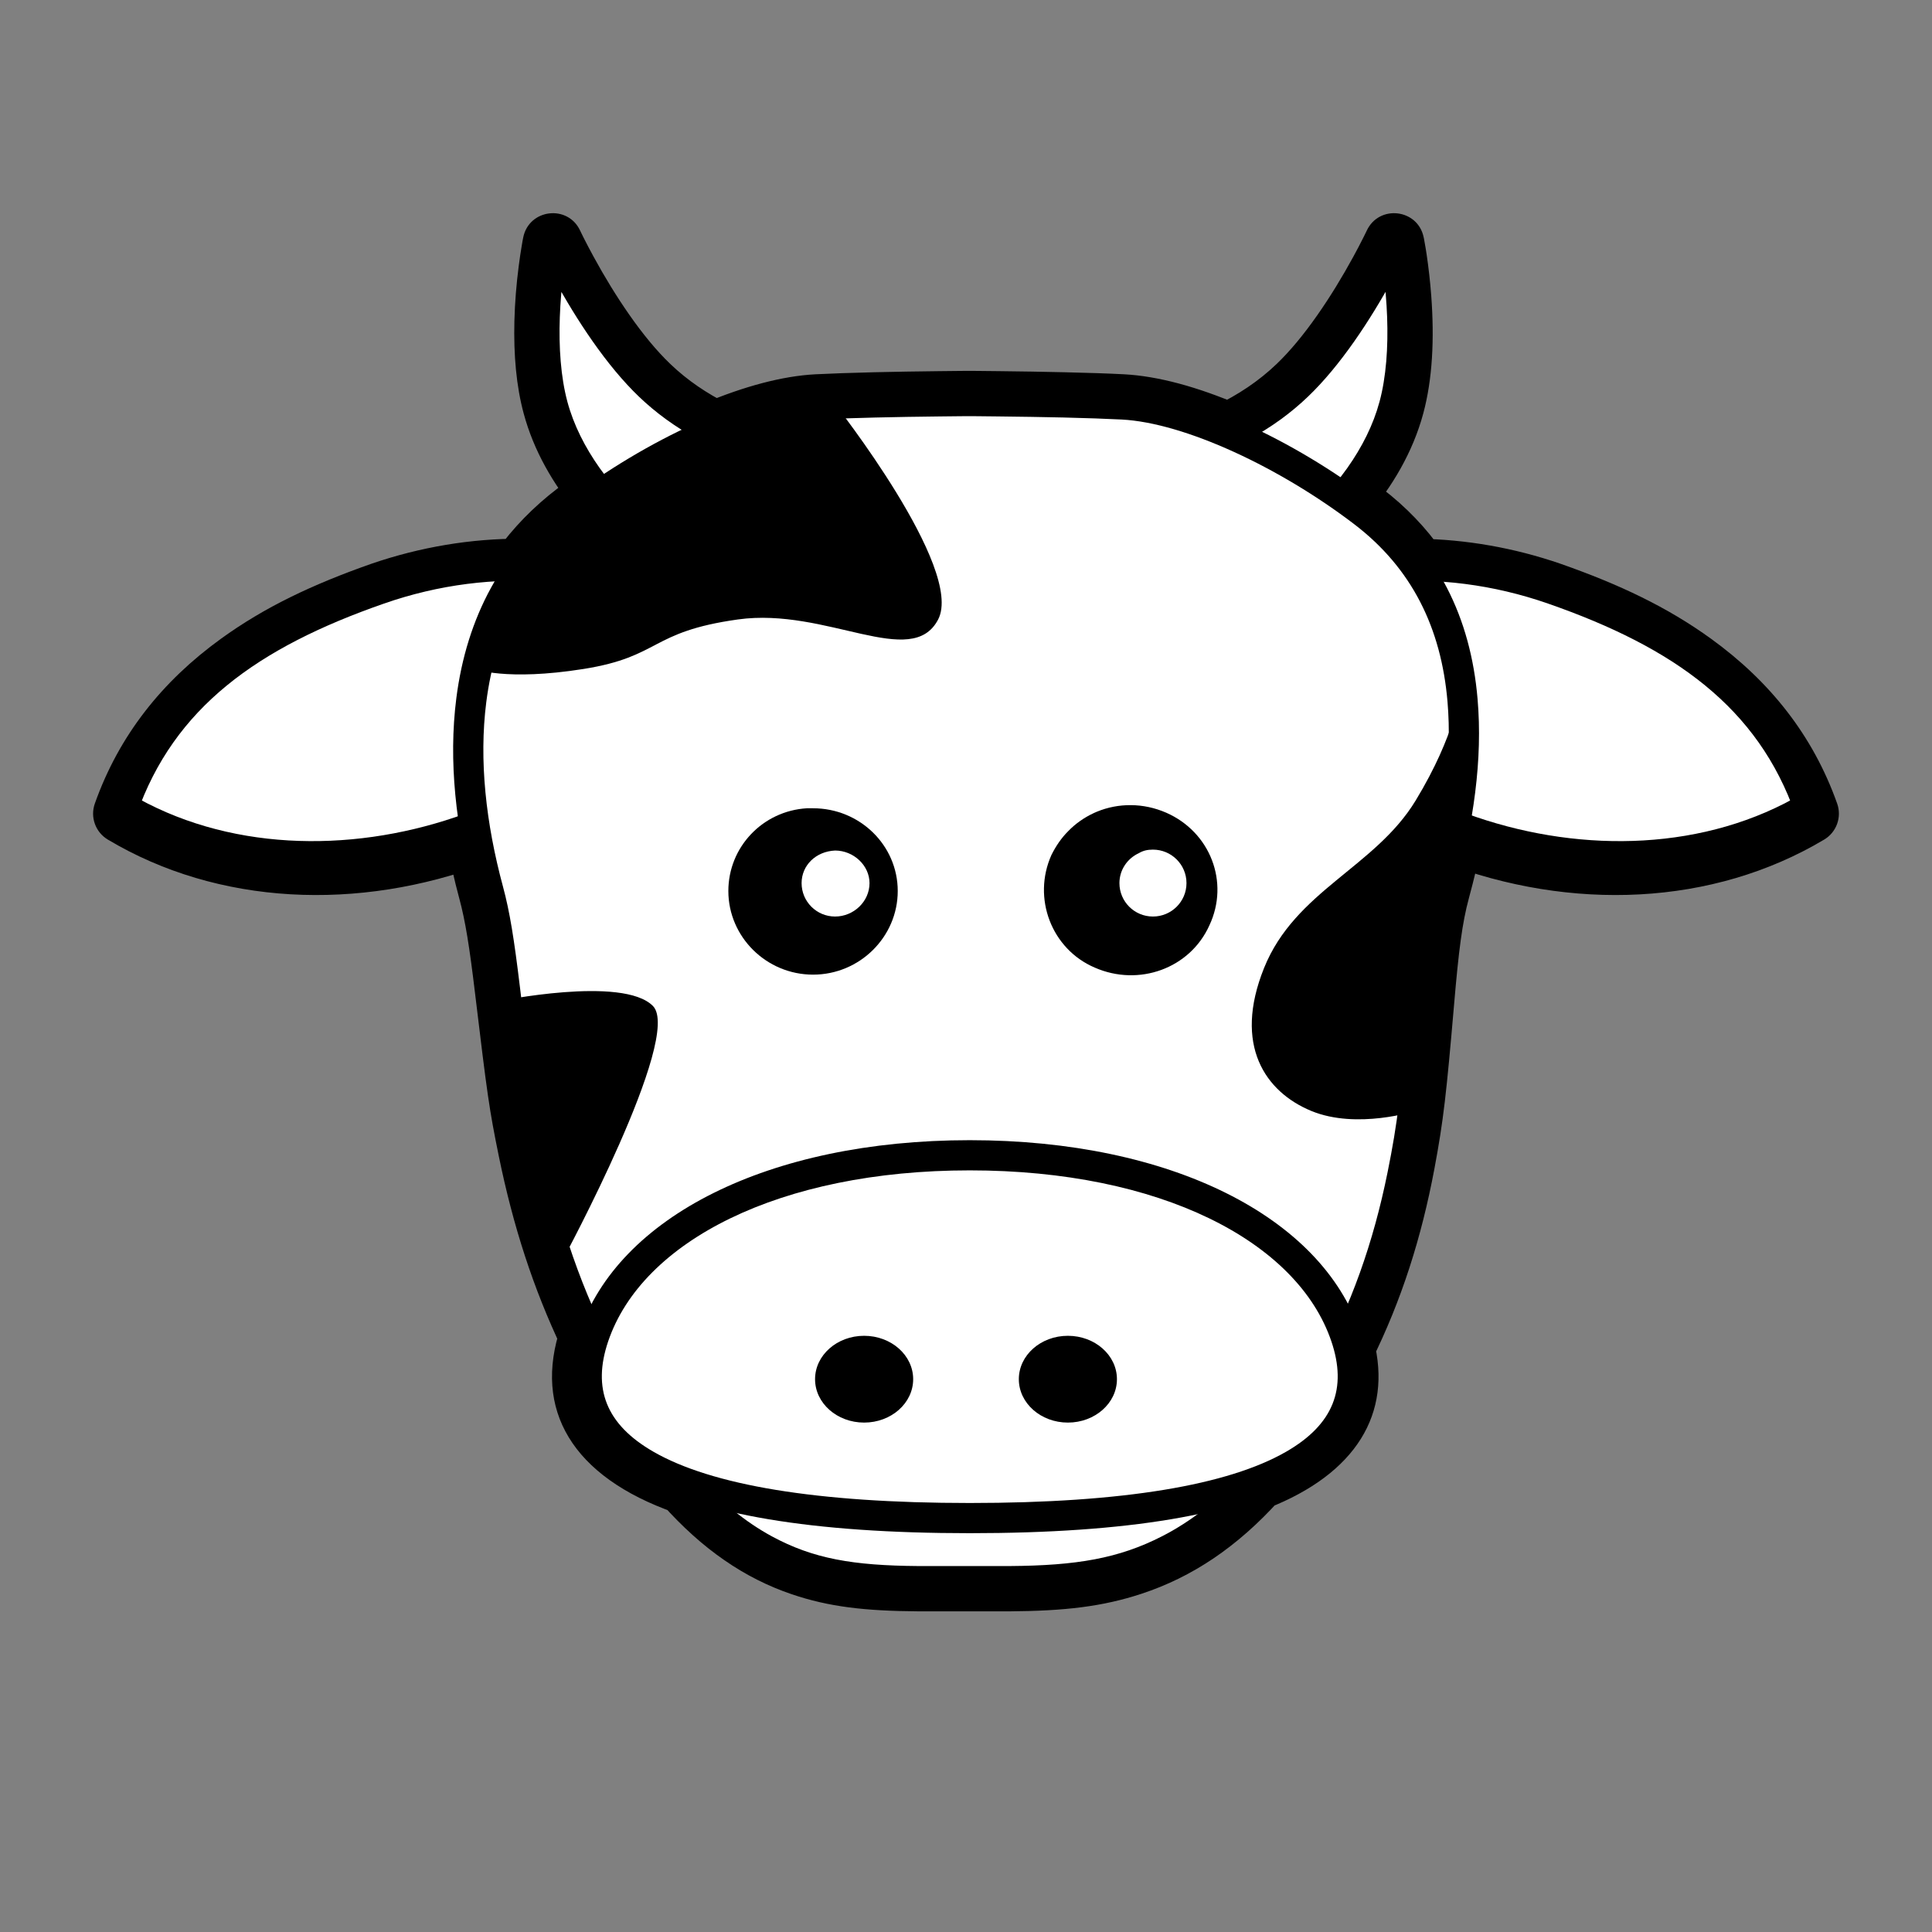 <?xml version="1.0" encoding="UTF-8"?>
<!DOCTYPE svg PUBLIC "-//W3C//DTD SVG 1.1//EN" "http://www.w3.org/Graphics/SVG/1.1/DTD/svg11.dtd">
<svg version="1.1" xmlns="http://www.w3.org/2000/svg" xmlns:xlink="http://www.w3.org/1999/xlink" width="512" height="512"  xml:space="preserve" id="herdboss_icon_cow">
    <rect width="100%" height="100%" fill="#808080" stroke="none"/>
    <!-- Generated by PaintCode - http://www.paintcodeapp.com -->
    <path id="herdboss_icon_cow-bezier" stroke="none" fill="rgb(0, 0, 0)" d="M 361.62,66.09 L 377.29,62.91 C 377.29,62.91 377.29,62.91 377.3,62.91 377.3,62.91 377.3,62.91 377.3,62.91 377.3,62.92 377.3,62.92 377.3,62.92 377.3,62.93 377.3,62.93 377.3,62.94 377.31,62.98 377.31,62.98 377.32,63.02 377.34,63.12 377.34,63.12 377.37,63.27 377.42,63.53 377.47,63.84 377.53,64.18 377.71,65.13 377.89,66.22 378.07,67.42 378.58,70.85 379.01,74.57 379.3,78.47 380.14,89.83 379.64,100.46 377.18,109.57 374.42,119.81 368.97,129.03 362.07,137.07 L 356,131.85 360.59,125.3 C 362.53,126.66 364.42,128.04 366.23,129.43 372.67,134.35 378.03,139.97 382.35,146.23 L 375.77,150.77 375.88,142.77 C 388.46,142.94 401.23,145.16 413.52,149.39 429.17,154.88 441.83,160.87 453.45,169.28 468.99,180.52 480.45,194.85 486.87,212.96 488.14,216.55 486.7,220.55 483.42,222.5 453.9,240.11 416.39,241.6 382.21,228.53 L 385.07,221.05 392.92,222.61 C 391.91,227.68 390.7,232.75 389.25,238.11 387.52,244.52 386.59,251.65 385.35,266.16 383.32,289.73 382.55,296.86 380.13,309.75 376.72,327.9 371.45,344.56 363.46,360.67 L 364.05,355.14 C 369.03,374.64 359.36,390.52 336.03,399.68 L 339.05,397.59 C 327.85,410.03 315.87,417.95 302.59,422.34 292.14,425.79 282.13,426.91 267.7,427.02 L 243.33,427.02 C 229.2,426.92 219.69,425.84 209.79,422.48 197.37,418.26 186.17,410.65 175.48,398.65 L 178.8,400.88 C 151.58,391.33 141.21,373.55 148.6,351.67 L 148.64,351.55 156.22,354.12 149,357.58 C 141.26,341.39 135.94,324.71 132.21,306.49 129.62,293.8 129.16,290.38 125.88,263.13 124.41,250.84 123.32,244.04 121.72,238.11 120.35,233.05 119.19,227.9 118.29,222.72 L 126.17,221.34 128.98,228.83 C 94.99,241.58 57.85,239.97 28.58,222.5 25.3,220.55 23.86,216.55 25.13,212.96 31.55,194.85 43.01,180.52 58.55,169.28 70.17,160.87 82.83,154.88 98.43,149.4 111.4,144.95 124.84,142.72 138.04,142.76 L 138.01,150.76 131.51,146.1 C 135.95,139.9 141.36,134.32 147.77,129.43 149.98,127.74 152.3,126.06 154.7,124.41 L 159.23,131 153.09,136.12 C 146.54,128.27 141.42,119.38 138.78,109.57 136.82,102.32 136.1,94.05 136.32,85.11 136.44,80.19 136.85,75.29 137.46,70.56 137.71,68.56 137.99,66.73 138.27,65.09 138.43,64.08 138.57,63.35 138.66,62.93 140.18,55.36 150.47,54.12 153.74,61.11 153.77,61.17 153.84,61.32 153.95,61.55 154.15,61.95 154.38,62.42 154.64,62.95 155.41,64.48 156.31,66.2 157.32,68.05 160.2,73.34 163.42,78.62 166.85,83.52 170.45,88.66 174.08,93.05 177.63,96.45 182.16,100.8 187.41,104.33 193.05,107.12 L 189.51,114.29 186.41,106.92 C 197.24,102.37 207.34,99.65 216.1,99.19 220.27,98.98 225.54,98.8 231.66,98.65 237.16,98.52 243.05,98.42 248.94,98.36 251,98.33 252.91,98.31 254.63,98.3 255.23,98.3 255.76,98.29 256.22,98.29 256.5,98.29 256.69,98.29 256.79,98.29 256.98,98.29 257.17,98.29 257.45,98.29 257.91,98.29 258.45,98.3 259.05,98.3 260.77,98.31 262.69,98.33 264.76,98.36 270.66,98.42 276.56,98.52 282.08,98.65 288.33,98.79 293.69,98.97 297.9,99.19 306.96,99.67 317.45,102.56 328.69,107.38 L 325.53,114.74 322.09,107.51 C 328.03,104.68 333.56,101.02 338.33,96.45 341.88,93.05 345.51,88.66 349.11,83.51 352.54,78.62 355.75,73.33 358.64,68.04 359.65,66.19 360.54,64.48 361.31,62.94 361.58,62.41 361.81,61.95 362,61.55 362.11,61.32 362.18,61.17 362.21,61.11 365.48,54.13 375.76,55.35 377.29,62.91 L 377.3,62.91 369.46,64.5 361.62,66.09 Z M 377.3,62.91 C 379.42,73.36 363.74,76.55 361.62,66.09 L 361.62,66.09 369.46,64.5 376.7,67.89 C 376.5,68.32 376.13,69.08 375.61,70.11 374.76,71.81 373.78,73.69 372.68,75.71 369.53,81.48 366.02,87.26 362.21,92.7 358.05,98.63 353.78,103.8 349.4,108 343.32,113.83 336.37,118.43 328.97,121.96 326.89,122.95 324.49,123 322.37,122.09 312.73,117.94 303.98,115.54 297.06,115.17 293.03,114.96 287.81,114.79 281.71,114.64 276.26,114.52 270.42,114.42 264.58,114.35 262.53,114.33 260.63,114.31 258.93,114.3 258.33,114.3 257.8,114.29 257.35,114.29 257.08,114.29 256.89,114.29 256.79,114.29 256.79,114.29 256.6,114.29 256.33,114.29 255.87,114.29 255.35,114.3 254.75,114.3 253.05,114.31 251.16,114.33 249.12,114.36 243.29,114.42 237.47,114.52 232.04,114.65 226.06,114.79 220.93,114.96 216.94,115.17 210.26,115.52 201.87,117.78 192.61,121.67 190.47,122.57 188.05,122.49 185.97,121.47 178.94,118 172.35,113.56 166.55,108 162.17,103.8 157.9,98.63 153.75,92.7 149.94,87.27 146.43,81.49 143.27,75.71 142.17,73.69 141.19,71.81 140.34,70.12 139.82,69.08 139.46,68.33 139.25,67.9 L 154.34,66.08 C 154.33,66.13 154.31,66.26 154.27,66.46 154.2,66.83 154.12,67.26 154.04,67.75 153.8,69.19 153.56,70.81 153.33,72.59 152.79,76.81 152.42,81.18 152.32,85.5 152.13,93.03 152.72,99.84 154.22,105.4 156.2,112.72 160.2,119.66 165.38,125.88 168.39,129.49 167.65,134.92 163.76,137.59 161.58,139.09 159.48,140.61 157.49,142.14 152.34,146.07 148.03,150.51 144.52,155.42 143.01,157.52 140.58,158.77 137.99,158.76 126.58,158.73 114.91,160.66 103.68,164.52 89.46,169.51 78.09,174.89 67.92,182.24 54.89,191.67 45.48,203.44 40.22,218.3 L 36.77,208.76 C 61.62,223.58 93.7,224.98 123.36,213.85 128.05,212.09 133.19,215.03 134.05,219.97 134.87,224.66 135.92,229.33 137.16,233.94 139.03,240.84 140.2,248.19 141.77,261.22 144.98,287.94 145.42,291.22 147.89,303.29 151.37,320.3 156.29,335.75 163.43,350.67 164.34,352.55 164.46,354.72 163.79,356.69 L 163.76,356.81 C 159.36,369.82 164.69,378.97 184.1,385.78 185.38,386.23 186.52,387 187.42,388.01 196.31,397.99 205.19,404.02 214.93,407.33 222.87,410.02 230.88,410.93 243.39,411.02 L 267.64,411.02 C 280.49,410.92 289.04,409.96 297.58,407.14 308.18,403.64 317.8,397.28 327.17,386.88 328,385.96 329.03,385.25 330.18,384.79 346.42,378.41 351.39,370.25 348.54,359.1 348.07,357.25 348.28,355.29 349.13,353.57 356.42,338.85 361.25,323.58 364.4,306.8 366.69,294.62 367.43,287.8 369.41,264.79 370.74,249.32 371.74,241.58 373.81,233.94 375.17,228.91 376.29,224.19 377.22,219.5 378.18,214.64 383.3,211.81 387.93,213.58 417.76,224.99 450.17,223.71 475.23,208.76 L 471.78,218.3 C 466.52,203.44 457.11,191.67 444.08,182.24 433.91,174.89 422.54,169.51 408.27,164.5 397.64,160.85 386.54,158.92 375.66,158.77 373.07,158.73 370.65,157.45 369.18,155.31 365.82,150.44 361.62,146.05 356.51,142.14 354.88,140.89 353.17,139.64 351.41,138.41 347.54,135.69 346.85,130.23 349.93,126.64 355.4,120.27 359.67,113.05 361.73,105.4 363.64,98.33 364.07,89.37 363.35,79.65 363.09,76.17 362.7,72.85 362.25,69.81 362.09,68.75 361.93,67.81 361.79,67 361.74,66.73 361.69,66.49 361.65,66.29 361.63,66.18 361.63,66.18 361.62,66.12 361.62,66.1 361.62,66.1 361.62,66.09 361.61,66.09 361.61,66.09 361.61,66.09 361.61,66.09 361.61,66.09 361.62,66.09 361.62,66.09 361.62,66.09 361.62,66.09 L 361.62,66.1 361.62,66.1 377.3,62.91 Z M 377.3,62.91" />
    <path id="herdboss_icon_cow-earLeftBackground" stroke="none" fill="rgb(255, 255, 255)" d="M 0,116.64 C 3.74,69.11 39.05,40.45 63.61,23.67 97.51,0.83 138.2,-5.69 169.77,5.03 165.1,73.77 78.11,138.78 0,116.64 Z M 0,116.64" transform="translate(56.83, 125.49) rotate(15) scale(0.8, 0.8)"  />
    <path id="herdboss_icon_cow-earLeftStroke" stroke="none" fill="rgb(0, 0, 0)" d="M 0.23,122.13 C 3.51,80.39 27.12,51.48 66.41,24.67 101.02,1.12 143.81,-6.11 177.71,5.32 L 181.92,6.72 181.69,11.15 C 176.54,86.46 83.48,150.57 4.44,128.19 L 0,126.79 0.23,122.13 Z M 11.93,123.06 L 7.72,117 C 79.5,137.28 165.55,78.06 170,10.45 L 173.97,16.28 C 143.57,6.02 104.76,12.78 72.96,34.46 36.24,59.41 14.73,85.76 11.93,123.06 Z M 11.93,123.06" transform="translate(52.48, 118.23) rotate(15) scale(0.8, 0.8)"  />
    <path id="herdboss_icon_cow-earLeftBackground2" stroke="none" fill="rgb(255, 255, 255)" d="M 169.77,116.64 C 166.03,69.11 130.72,40.45 106.17,23.67 72.26,0.83 31.57,-5.69 -0,5.03 4.68,73.77 91.67,138.78 169.77,116.64 Z M 169.77,116.64" transform="translate(323.98, 160.65) rotate(-15) scale(0.8, 0.8)"  />
    <path id="herdboss_icon_cow-earLeftStroke2" stroke="none" fill="rgb(0, 0, 0)" d="M 181.69,122.13 C 178.41,80.39 154.8,51.48 115.51,24.67 80.91,1.12 38.11,-6.11 4.21,5.32 L -0,6.72 0.23,11.15 C 5.38,86.46 98.44,150.57 177.48,128.19 L 181.92,126.79 181.69,122.13 Z M 170,123.06 L 174.21,117 C 102.42,137.28 16.37,78.06 11.93,10.45 L 7.95,16.28 C 38.35,6.02 77.16,12.78 108.97,34.46 145.68,59.41 167.19,85.76 170,123.06 Z M 170,123.06" transform="translate(318.94, 155.9) rotate(-15) scale(0.8, 0.8)"  />
    <path id="herdboss_icon_cow-hornRightBackground" stroke="none" fill="rgb(255, 255, 255)" d="M 343.87,102.22 C 358.25,88.44 369.46,64.5 369.46,64.5 369.46,64.5 374.44,88.99 369.46,107.49 364.47,125.98 349.51,138.47 349.51,138.47 L 311.93,119.64 C 311.93,119.64 329.48,116.01 343.87,102.22 Z M 343.87,102.22" />
    <path id="herdboss_icon_cow-hornRightStroke" stroke="none" fill="rgb(0, 0, 0)" d="M 341.1,99.34 C 344.85,95.74 348.64,91.15 352.38,85.81 355.91,80.78 359.2,75.37 362.15,69.96 363.18,68.07 364.1,66.31 364.89,64.74 365.16,64.19 365.4,63.7 365.6,63.29 365.72,63.04 365.8,62.88 365.83,62.8 367.47,59.31 372.61,59.93 373.37,63.7 373.45,64.08 373.58,64.77 373.74,65.73 374.01,67.3 374.28,69.08 374.53,71.03 375.62,79.51 376.03,88.23 375.34,96.44 374.98,100.77 374.32,104.82 373.32,108.53 371.39,115.68 367.99,122.43 363.54,128.7 361.06,132.2 358.4,135.33 355.74,138.06 354.12,139.72 352.85,140.89 352.07,141.54 350.85,142.56 349.14,142.76 347.72,142.05 L 310.14,123.21 C 306.74,121.51 307.4,116.49 311.12,115.72 311.17,115.71 311.32,115.67 311.55,115.62 311.97,115.52 312.46,115.39 313.01,115.24 314.62,114.78 316.42,114.19 318.37,113.45 323.96,111.32 329.55,108.42 334.76,104.63 336.99,103 339.11,101.24 341.1,99.34 Z M 346.63,105.11 C 344.38,107.27 341.99,109.26 339.47,111.1 333.65,115.33 327.44,118.56 321.22,120.93 319.04,121.76 317.01,122.42 315.17,122.94 314.05,123.25 313.22,123.45 312.74,123.55 L 313.72,116.06 351.3,134.89 346.95,135.4 C 347.07,135.3 347.34,135.06 347.73,134.7 348.41,134.08 349.18,133.33 350.01,132.48 352.4,130.03 354.79,127.21 357.02,124.07 360.95,118.52 363.93,112.61 365.59,106.45 366.46,103.23 367.04,99.65 367.37,95.77 368,88.2 367.62,80.01 366.6,72.04 366.36,70.21 366.11,68.54 365.86,67.07 365.77,66.56 365.69,66.11 365.62,65.73 365.58,65.51 365.55,65.36 365.54,65.3 L 373.08,66.2 C 373.03,66.3 372.94,66.5 372.8,66.77 372.59,67.22 372.33,67.74 372.04,68.32 371.21,69.98 370.25,71.81 369.17,73.79 366.08,79.45 362.65,85.1 358.94,90.4 354.92,96.14 350.81,101.11 346.63,105.11 Z M 346.63,105.11" />
    <path id="herdboss_icon_cow-hornLeftBackground" stroke="none" fill="rgb(255, 255, 255)" d="M 172.09,102.22 C 157.71,88.44 146.5,64.5 146.5,64.5 146.5,64.5 141.51,88.99 146.5,107.49 151.49,125.98 166.45,138.47 166.45,138.47 L 204.03,119.64 C 204.03,119.64 186.47,116.01 172.09,102.22 Z M 172.09,102.22" />
    <path id="herdboss_icon_cow-hornLeftStroke" stroke="none" fill="rgb(0, 0, 0)" d="M 169.32,105.11 C 165.15,101.11 161.04,96.14 157.02,90.4 153.31,85.1 149.87,79.45 146.79,73.79 145.71,71.81 144.75,69.98 143.92,68.32 143.62,67.74 143.37,67.22 143.15,66.77 143.02,66.5 142.93,66.3 142.88,66.2 L 150.42,65.3 C 150.41,65.36 150.38,65.51 150.34,65.73 150.26,66.11 150.18,66.56 150.1,67.07 149.85,68.54 149.59,70.21 149.36,72.04 148.34,80.01 147.96,88.2 148.59,95.77 148.91,99.65 149.5,103.23 150.36,106.45 152.02,112.61 155.01,118.52 158.94,124.07 161.17,127.21 163.56,130.03 165.95,132.48 166.78,133.33 167.54,134.08 168.22,134.7 168.62,135.06 168.89,135.3 169.01,135.4 L 164.65,134.89 202.24,116.06 203.22,123.55 C 202.74,123.45 201.91,123.25 200.78,122.94 198.95,122.42 196.92,121.76 194.74,120.93 188.52,118.56 182.31,115.33 176.49,111.1 173.97,109.26 171.57,107.27 169.32,105.11 Z M 174.86,99.34 C 176.84,101.24 178.96,103 181.2,104.63 186.4,108.42 191.99,111.32 197.58,113.45 199.53,114.19 201.34,114.78 202.95,115.24 203.5,115.39 203.99,115.52 204.4,115.62 204.63,115.67 204.78,115.71 204.84,115.72 208.55,116.49 209.21,121.51 205.82,123.21 L 168.24,142.05 C 166.82,142.76 165.1,142.56 163.88,141.54 163.11,140.89 161.83,139.72 160.22,138.06 157.55,135.33 154.9,132.2 152.41,128.7 147.97,122.43 144.57,115.68 142.64,108.53 141.64,104.82 140.98,100.77 140.61,96.44 139.93,88.23 140.34,79.51 141.42,71.03 141.67,69.08 141.94,67.3 142.21,65.73 142.37,64.77 142.5,64.08 142.58,63.7 143.35,59.93 148.49,59.31 150.12,62.8 150.16,62.88 150.24,63.04 150.35,63.29 150.56,63.7 150.79,64.19 151.07,64.74 151.86,66.31 152.77,68.07 153.81,69.96 156.76,75.37 160.05,80.78 163.57,85.81 167.31,91.15 171.1,95.74 174.86,99.34 Z M 174.86,99.34" />
    <path id="herdboss_icon_cow-headBackground" stroke="none" fill="rgb(255, 255, 255)" d="M 40.48,-145.99 C 59.58,-144.99 86.12,-131.34 104.37,-117.39 139.82,-90.29 132.11,-45.18 124.53,-17.15 116.95,10.88 123.94,59.89 95.61,110.97 67.28,162.06 38.2,165.64 10.64,165.84 L -13.67,165.84 C -41.22,165.64 -67.28,162.06 -95.61,110.97 -123.94,59.89 -119.98,10.88 -127.56,-17.15 -135.14,-45.18 -139.82,-90.29 -104.37,-117.39 -86.12,-131.34 -59.58,-144.99 -40.48,-145.99 -25.95,-146.75 -0.16,-146.89 -0.16,-146.89 -0.16,-146.89 25.95,-146.75 40.48,-145.99 Z M 40.48,-145.99" transform="translate(257, 253.17)"  />
    <path id="herdboss_icon_cow-headStroke" stroke="none" fill="rgb(0, 0, 0)" d="M 297.69,103.19 C 316.24,104.16 342.87,116.6 363.8,132.6 380.97,145.73 389.72,163.64 391.57,185.21 392.95,201.33 390.57,217.93 385.39,237.07 383.58,243.79 382.63,251.07 381.36,265.82 379.23,290.65 378.34,298.57 375.55,312.31 371.65,331.55 365.5,349.15 356.11,366.09 342.55,390.53 328.02,405.83 311.66,414.22 298.73,420.85 286.42,422.88 267.67,423.02 L 243.33,423.02 C 224.8,422.88 213.11,420.87 200.75,414.18 185.38,405.86 171.52,390.65 157.89,366.09 148.16,348.54 141.59,330.32 137.13,310.35 134.01,296.35 133.3,291.33 129.85,262.66 128.35,250.18 127.25,243.24 125.58,237.07 120.78,219.33 118.82,201.61 120.93,185.05 123.65,163.67 133.02,145.74 150.2,132.6 171.13,116.6 197.76,104.16 216.31,103.19 220.44,102.97 225.67,102.8 231.75,102.65 237.24,102.52 243.11,102.42 248.98,102.36 251.04,102.33 252.94,102.31 254.66,102.3 255.26,102.3 255.79,102.29 256.25,102.29 256.53,102.29 256.72,102.29 256.82,102.29 256.96,102.29 257.15,102.29 257.43,102.29 257.89,102.29 258.42,102.3 259.02,102.3 260.74,102.31 262.65,102.33 264.71,102.36 270.6,102.42 276.49,102.52 281.99,102.65 288.2,102.79 293.52,102.97 297.69,103.19 Z M 297.27,111.18 C 293.19,110.97 287.94,110.79 281.8,110.64 276.34,110.52 270.48,110.42 264.62,110.36 262.57,110.33 260.67,110.31 258.96,110.3 258.36,110.3 257.83,110.29 257.37,110.29 257.1,110.29 256.91,110.29 256.82,110.29 256.76,110.29 256.57,110.29 256.3,110.29 255.85,110.29 255.32,110.3 254.72,110.3 253.02,110.31 251.12,110.33 249.07,110.36 243.23,110.42 237.39,110.52 231.94,110.65 225.93,110.79 220.76,110.97 216.73,111.18 200.08,112.05 174.83,123.85 155.06,138.96 139.68,150.72 131.33,166.7 128.87,186.06 126.91,201.46 128.76,218.17 133.3,234.98 135.1,241.64 136.25,248.85 137.8,261.7 141.21,290.06 141.9,294.98 144.94,308.61 149.24,327.87 155.55,345.38 164.89,362.21 177.83,385.54 190.68,399.63 204.56,407.15 215.52,413.08 226.06,414.89 243.36,415.02 L 267.64,415.02 C 285.23,414.89 296.43,413.04 308.01,407.1 322.84,399.5 336.28,385.35 349.11,362.21 358.08,346.03 363.97,329.2 367.71,310.72 370.41,297.39 371.28,289.65 373.39,265.13 374.7,249.9 375.69,242.31 377.67,234.98 382.62,216.66 384.88,200.91 383.6,185.9 381.93,166.45 374.2,150.63 358.94,138.96 339.17,123.85 313.92,112.05 297.27,111.18 Z M 297.27,111.18" />
    <path id="herdboss_icon_cow-noseBackground" stroke="none" fill="rgb(255, 255, 255)" d="M 355.44,354.23 C 364.41,380.79 342.7,402.31 255.81,402.31 168.91,402.31 147.21,380.79 156.18,354.23 165.15,327.68 200.78,306.16 255.81,306.16 310.83,306.16 346.47,327.68 355.44,354.23 Z M 355.44,354.23" />
    <path id="herdboss_icon_cow-noseStroke" stroke="none" fill="rgb(0, 0, 0)" d="M 360.42,352.95 C 365.81,368.92 360.78,382.5 344.75,391.7 327.97,401.32 299.05,406.31 257,406.31 214.95,406.31 186.03,401.32 169.25,391.7 153.22,382.5 148.19,368.92 153.58,352.95 163.84,322.58 203.53,302.16 257,302.16 310.47,302.16 350.16,322.58 360.42,352.95 Z M 352.84,355.51 C 343.85,328.92 307.38,310.16 257,310.16 206.62,310.16 170.15,328.92 161.16,355.51 156.98,367.89 160.53,377.48 173.23,384.76 188.53,393.54 216.22,398.31 257,398.31 297.78,398.31 325.47,393.54 340.77,384.76 353.47,377.48 357.02,367.89 352.84,355.51 Z M 352.84,355.51" />
    <ellipse id="herdboss_icon_cow-nostrilLeft" stroke="none" fill="rgb(0, 0, 0)" cx="229" cy="365.5" rx="13" ry="11.5" />
    <ellipse id="herdboss_icon_cow-nostrilRight" stroke="none" fill="rgb(0, 0, 0)" cx="283" cy="365.5" rx="13" ry="11.5" />
    <path id="herdboss_icon_cow-spotLeft" stroke="none" fill="rgb(0, 0, 0)" d="M 23.38,43.28 L 8.49,9.47 C 8.49,9.47 38.74,-5.77 48.55,-0 58.36,5.77 42.93,70.92 42.93,70.92 L 23.38,43.28 Z M 23.38,43.28" transform="translate(126.14, 254.03) rotate(15)"  />
    <path id="herdboss_icon_cow-spotTop" stroke="none" fill="rgb(0, 0, 0)" d="M 125.78,177.28 C 125.78,177.28 134.09,180.55 154.66,177.28 175.23,174 172.08,167.44 195.57,164.16 219.06,160.88 241.63,177.64 248.62,164.16 255.61,150.68 221.2,107 221.2,107 L 199.69,110.37 179.58,118.78 154.66,134.26 138.52,151.03 125.78,177.28 Z M 125.78,177.28" />
    <path id="herdboss_icon_cow-spotRight" stroke="none" fill="rgb(0, 0, 0)" d="M 386.93,183.04 C 386.93,183.04 385.92,194.44 375.16,212.15 364.41,229.85 343.21,236.08 334.98,256.55 326.75,277.02 335.35,289.38 347.48,294.4 359.61,299.42 375.16,294.4 375.16,294.4 L 377.79,266.88 383.67,227.75 386.93,183.04 Z M 386.93,183.04" />
    <path id="herdboss_icon_cow-eyeLef" stroke="none" fill="rgb(0, 0, 0)" d="M 221.31,225.4 C 216.17,225.63 212.43,229.36 212.43,234.03 212.43,238.93 216.4,242.89 221.31,242.89 226.22,242.89 230.43,238.93 230.43,234.03 230.43,229.36 226.22,225.4 221.31,225.4 Z M 237.91,236.13 C 237.91,248.26 227.86,258.29 215.47,258.29 203.07,258.29 193.02,248.26 193.02,236.13 193.02,224.46 202.14,214.9 213.83,214.2 L 215.47,214.2 C 227.86,214.2 237.91,224 237.91,236.13 Z M 237.91,236.13" />
    <path id="herdboss_icon_cow-eyeRight" stroke="none" fill="rgb(0, 0, 0)" d="M 305.54,225.16 C 304.14,225.16 302.97,225.4 301.8,226.1 298.76,227.5 296.66,230.53 296.66,234.03 296.66,238.93 300.63,242.89 305.54,242.89 310.45,242.89 314.43,238.93 314.43,234.03 314.43,229.13 310.45,225.16 305.54,225.16 Z M 309.05,215.37 C 320.74,220.5 325.88,233.79 320.5,245.23 315.36,256.66 301.8,261.55 290.11,256.42 278.65,251.52 273.51,237.99 278.65,226.56 279.82,224.23 281.22,222.13 283.09,220.26 285.03,218.26 287.3,216.67 289.77,215.52 L 289.98,215.42 C 290.22,215.31 290.45,215.21 290.69,215.11 296.36,212.77 302.96,212.72 309.05,215.37 Z M 309.05,215.37" />
</svg>
